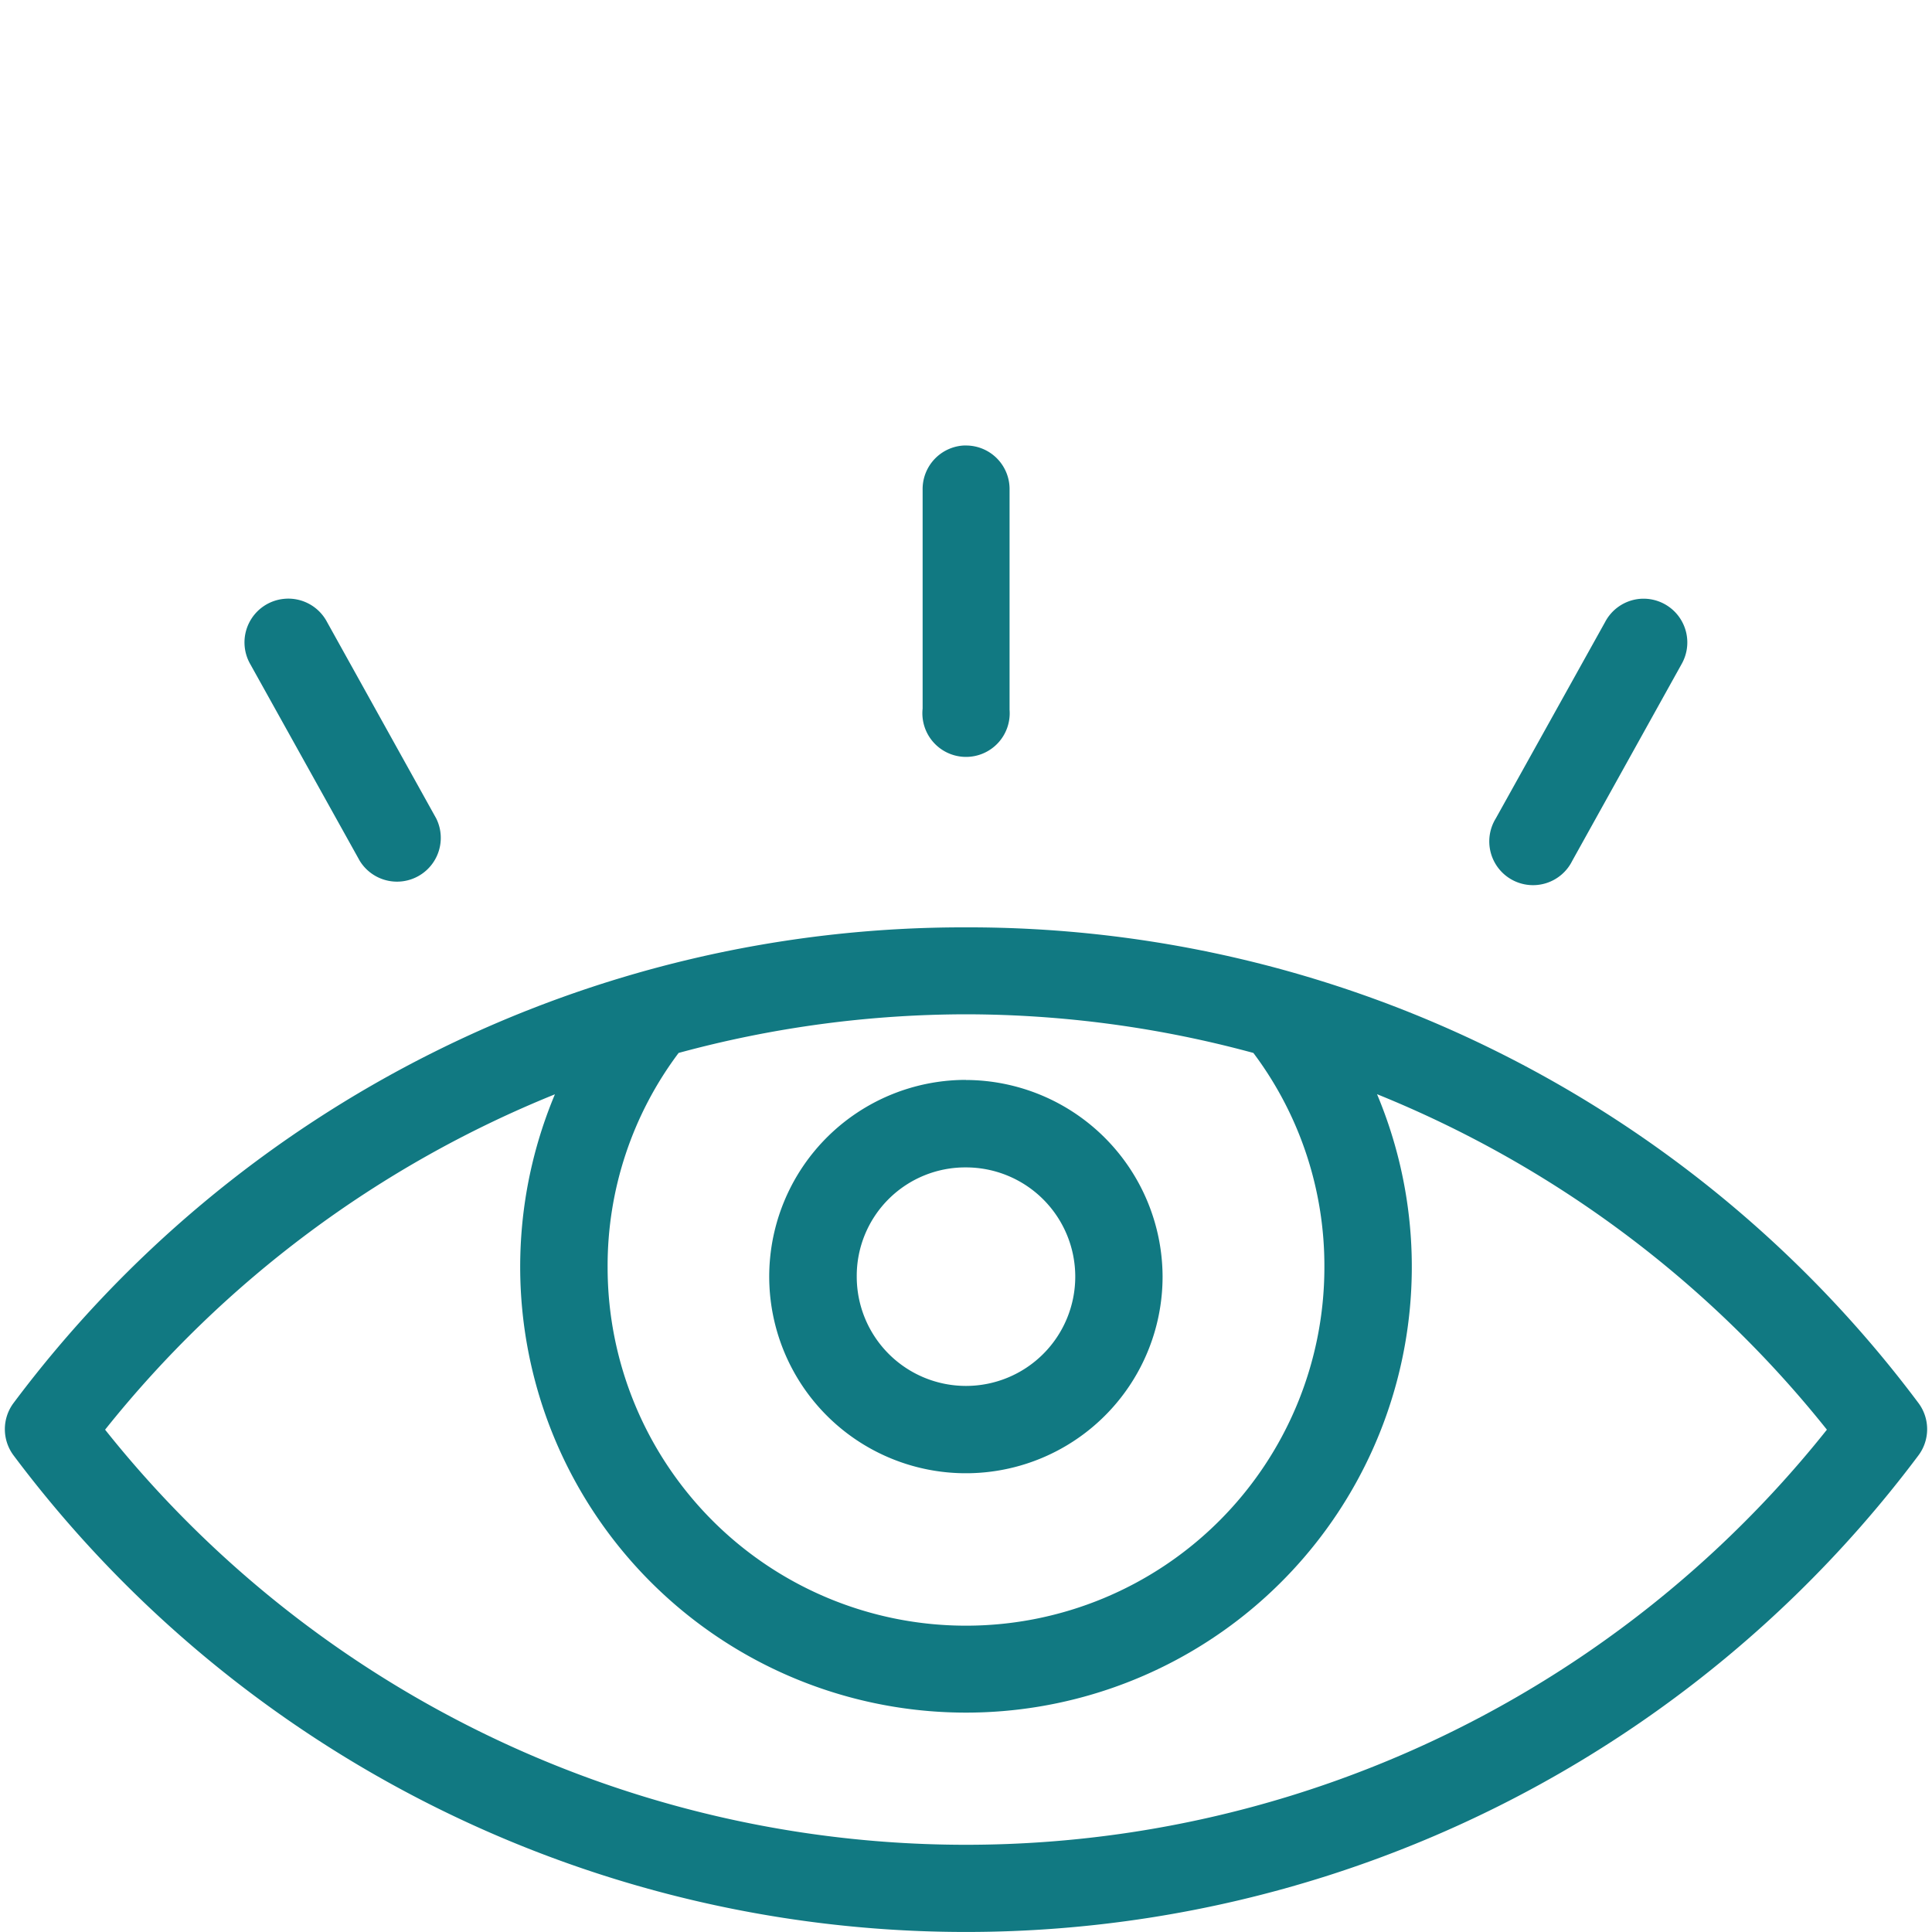 <svg id="Layer_1" data-name="Layer 1" xmlns="http://www.w3.org/2000/svg" viewBox="0 0 200 200"><path d="M99.51 46.14a4.52 4.52 0 00-4 4.6v22.61a4.52 4.52 0 109 .13V50.74a4.51 4.51 0 00-4.42-4.62 3.84 3.84 0 00-.58.02zM29.33 62a4.53 4.53 0 00-3.4 6.79l11.31 20.32a4.53 4.53 0 007.92-4.38L33.85 64.38A4.53 4.53 0 0029.33 62zm140.35 0a4.52 4.52 0 00-3.53 2.41l-11.31 20.32a4.53 4.53 0 107.92 4.38l11.31-20.35a4.53 4.53 0 00-4.39-6.76zM100 96a122.79 122.79 0 00-98.59 49.23 4.53 4.53 0 000 5.44 123.19 123.19 0 00197.18 0 4.53 4.53 0 000-5.44A122.79 122.79 0 00100 96zm0 9a113.85 113.85 0 0129.75 4 36.7 36.7 0 017.35 22.19 37.1 37.1 0 11-74.2 0A36.7 36.7 0 0170.25 109a113.85 113.85 0 0129.75-4zm0 6.79a20.36 20.36 0 1020.35 20.35A20.42 20.42 0 00100 111.8zm-42.55 1.48a46.15 46.15 0 1085.1 0A114.42 114.42 0 01189.12 148a113.9 113.9 0 01-178.24 0 114.42 114.42 0 0146.57-34.72zm42.55 7.58a11.31 11.31 0 11-11.31 11.3 11.23 11.23 0 0111.31-11.3z" fill="#117982"/></svg>

